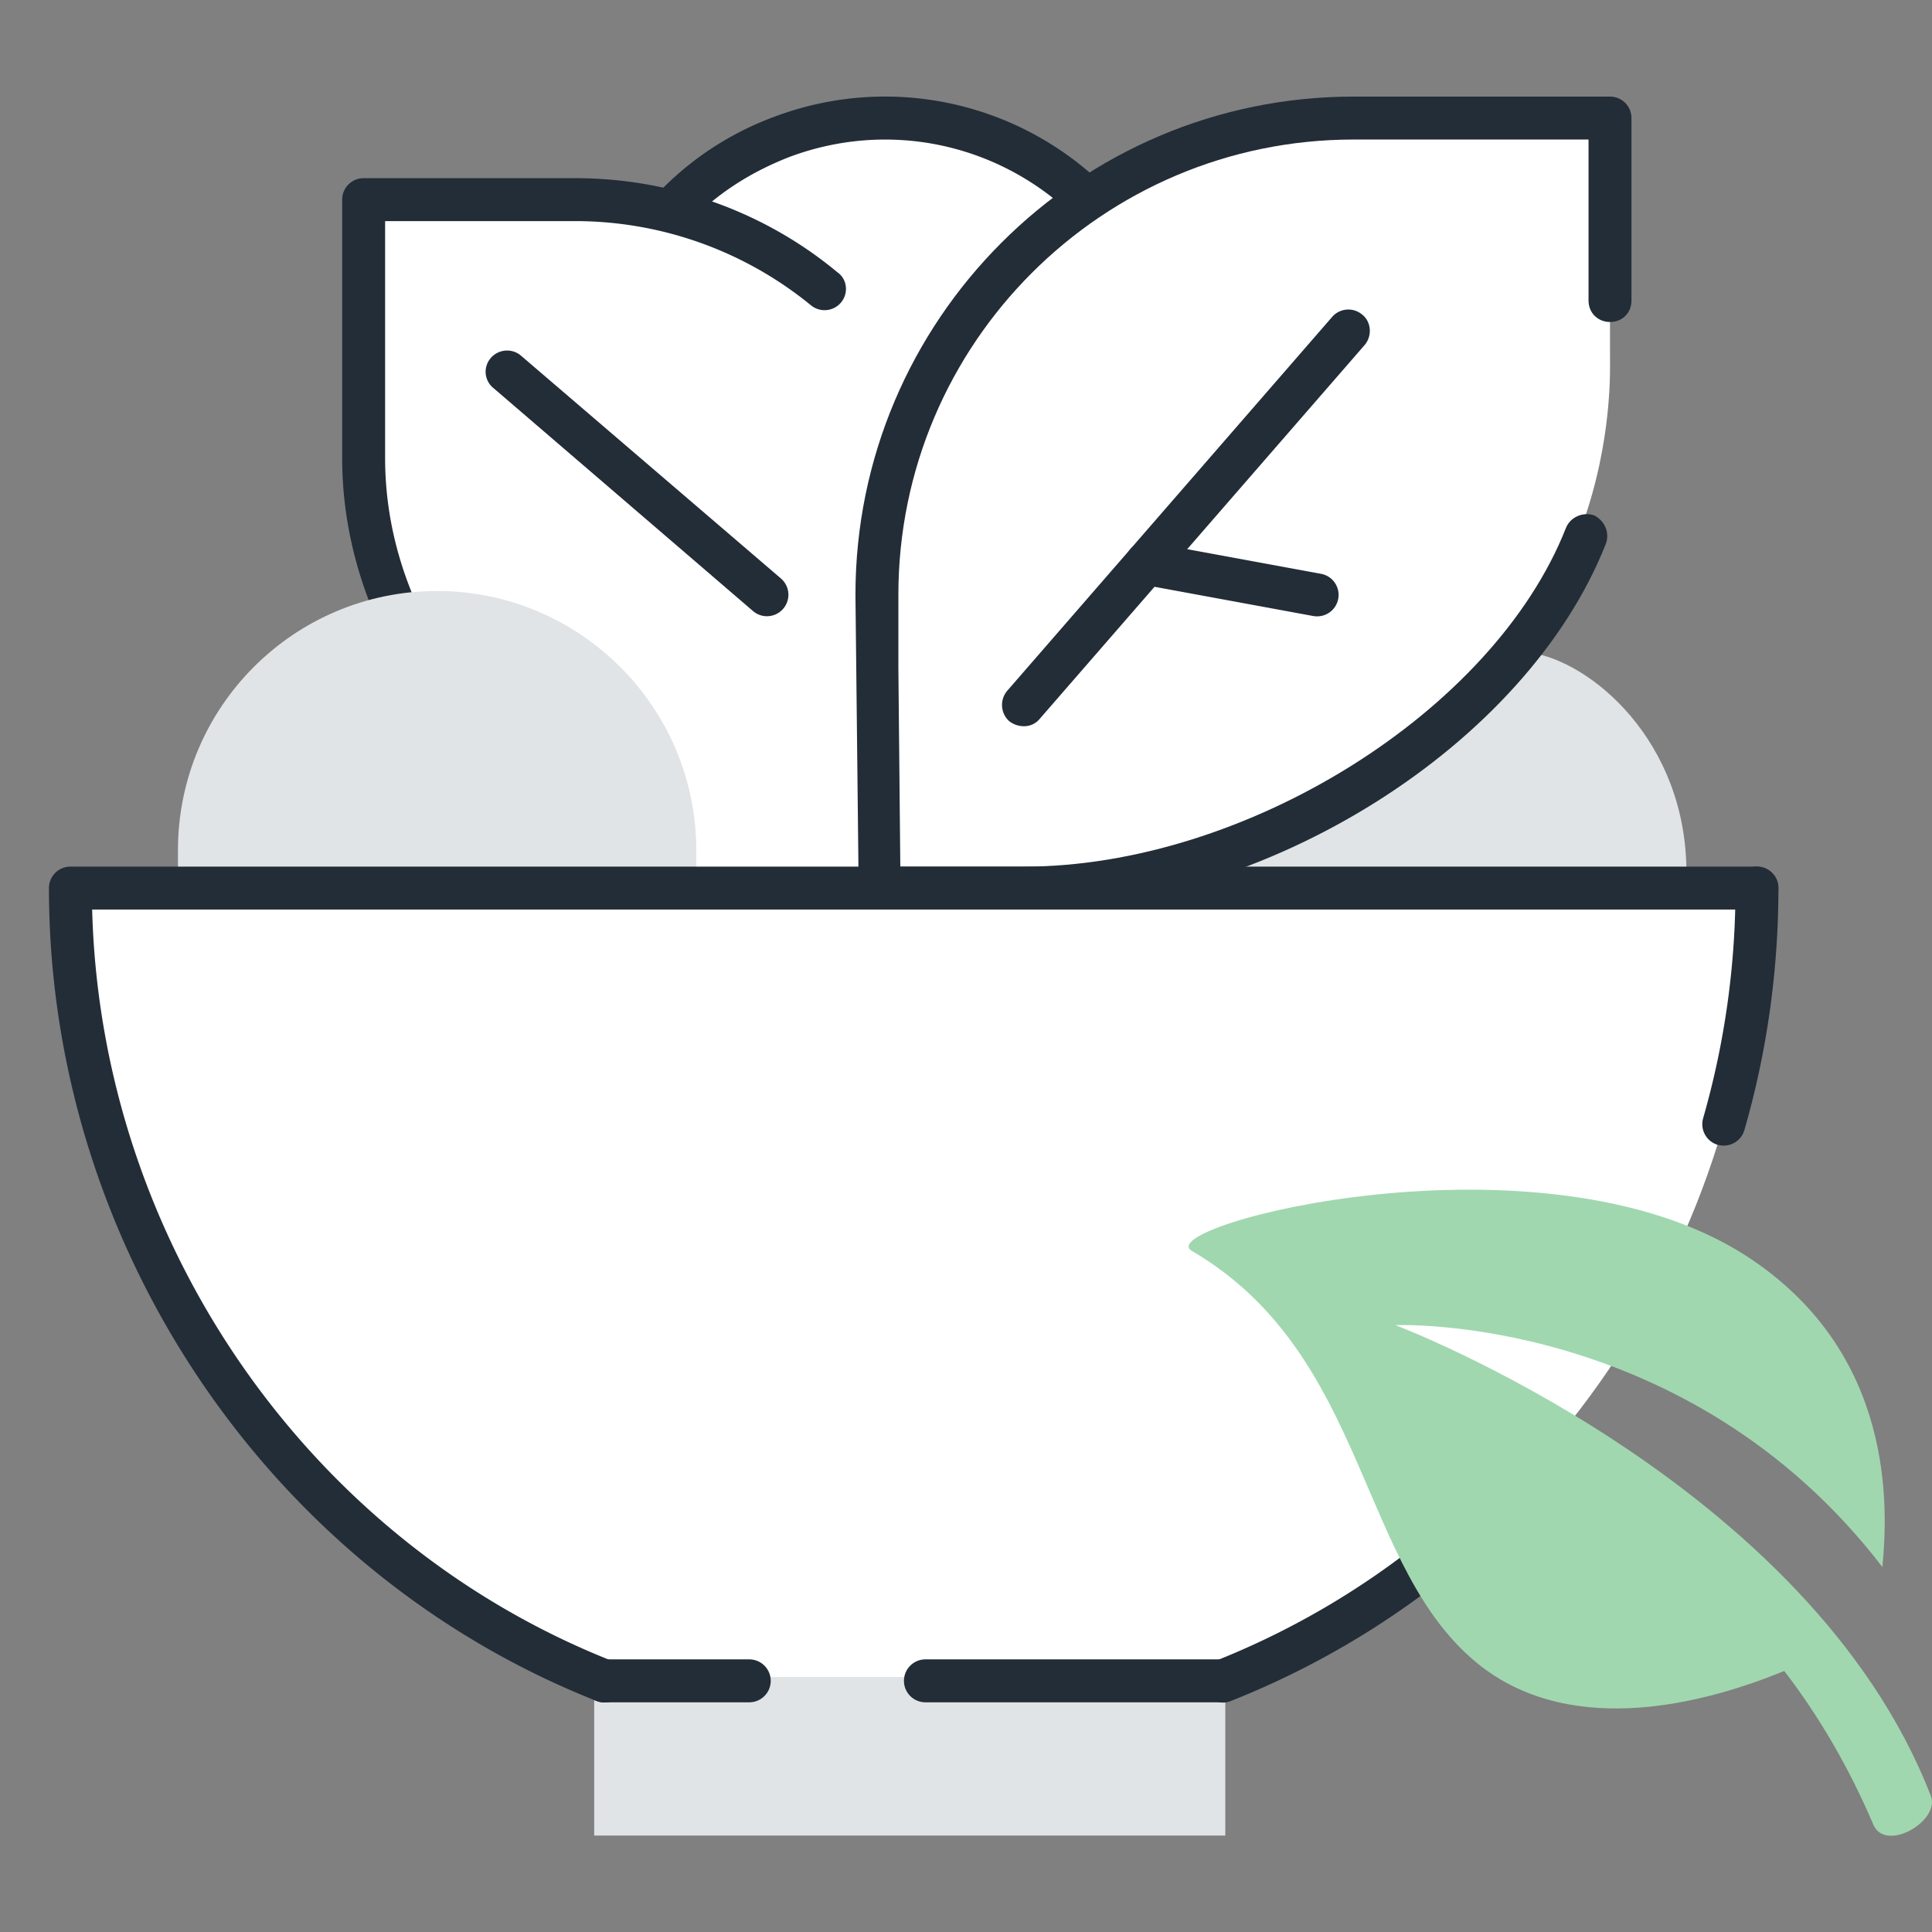 <svg xmlns="http://www.w3.org/2000/svg" width="90" height="90" viewBox="0 0 90 90"><rect x="0" y="0" width="90" height="90" fill="#808080" stroke="none"/><defs><clipPath id="g2zsa"><path d="M0 90h90V0H0z"/></clipPath></defs><g><g><g><path fill="#fff" d="M22.062 38.574L18.159 28l-.843-4.563L17 9.651l14.466-.266 6.255-3.105L45.75 6l5.146 3.119 8.295-3.549H75v10.957c0 1.287.515 13.175-11.817 19.918-12.332 6.742-15.525 5.411-15.525 5.411L25 41.546z"/></g><g><path fill="#fff" d="M81.843 41.37H3.28c0 16.495 10.176 30.985 24.582 36.813v.124h29.265v-.068c14.478-5.792 24.716-20.323 24.716-36.869"/></g><g><path fill="#e1e4e6" d="M78.56 40.645c0-6.141-4.479-9.865-7.304-10.245-4.307 5.6-7.345 6.03-11.713 8.48L47.06 41.377h31.5z"/></g><g><path fill="#232d37" d="M21.85 34.686a.996.996 0 0 1-.743-.331C17.775 30.659 15.94 26 15.94 21.345V9.3a1 1 0 0 1 1-1h9.862c4.456 0 8.805 1.554 12.198 4.376.473.324.535.98.185 1.407a1 1 0 0 1-1.408.139A17.345 17.345 0 0 0 26.802 10.3H17.94v11.045c0 4.198 1.652 8.343 4.653 11.655.407.427.337 1.06-.073 1.429a.998.998 0 0 1-.67.257"/></g><g><path fill="#232d37" d="M31.37 10.69c-.25 0-.5-.093-.693-.28-.399-.41-.41-1.016-.028-1.41a14.335 14.335 0 0 1 5.461-3.575A14.597 14.597 0 0 1 51.204 8.44a1 1 0 0 1-1.36 1.464c-3.532-3.28-8.527-4.278-13.038-2.604C35 8 33.416 9 32.091 10.384a1.003 1.003 0 0 1-.72.306"/></g><g><path fill="#232d37" d="M47.68 33.83a1.11 1.11 0 0 1-.68-.246 1.021 1.021 0 0 1-.075-1.41l15.131-17.41a1 1 0 0 1 1.411-.1c.417.336.461.996.1 1.412l-15.132 17.41a.94.94 0 0 1-.755.344"/></g><g><path fill="#232d37" d="M35.728 28.706a.992.992 0 0 1-.65-.241L23 18.089a.976.976 0 0 1-.139-1.41c.361-.42.993-.467 1.41-.11l12.107 10.378a1 1 0 0 1-.65 1.759"/></g><g><path fill="#e1e4e6" d="M32.436 39.604c0-6.668-5.436-12.074-12.073-12.074-6.667 0-12.073 5.406-12.073 12.074v2.012h24.146z"/></g><g><path fill="#232d37" d="M61.35 28.712a.944.944 0 0 1-.182-.017l-7.939-1.462a1 1 0 0 1-.803-1.164c.101-.543.574-.902 1.164-.802l7.94 1.462a.999.999 0 0 1-.18 1.983"/></g><g><path fill="#232d37" d="M41 42.371c-.599 0-1-.442-1-.99l-.15-13.675C39.85 14.911 50.259 4.5 63.053 4.5H75c.56 0 1 .448 1 1V14c0 .594-.44 1-1 1-.545 0-1-.406-1-1V6.5H63.053C51.362 6.5 41.85 16 41.85 27.706v3.416l.09 9.25h5.741c10.319 0 21.893-7.222 25.263-15.77.203-.514.783-.764 1.298-.602.514.242.758.822.563 1.336-3.704 9.393-15.871 17.035-27.124 17.035z"/></g><g><path fill="#232d37" d="M80.301 53.366c-.092 0-.185-.013-.301-.04a1.005 1.005 0 0 1-.661-1.236 38.85 38.85 0 0 0 1.507-10.72 1 1 0 1 1 2 0c0 3.815-.533 7.63-1.585 11.271a1 1 0 0 1-.96.725"/></g><g/><g clip-path="url(#g2zsa)"><path fill="#e1e4e6" d="M27.68 85.507h29.399V78.12H27.68z"/></g><g clip-path="url(#g2zsa)"><path fill="#232d37" d="M57 79.313c-.437 0-.814-.24-1-.633a1.043 1.043 0 0 1 .594-1.298 37.511 37.511 0 0 0 9.722-5.67 1 1 0 1 1 1.254 1.558 39.42 39.42 0 0 1-10.242 5.973.986.986 0 0 1-.328.07"/></g><g clip-path="url(#g2zsa)"><path fill="#fff" d="M81.843 41.37H3.28c0 16.63 10.315 31.19 24.878 36.937"/></g><g clip-path="url(#g2zsa)"><path fill="#232d37" d="M28.158 79.308a.882.882 0 0 1-.367-.07C12.532 73.215 2.28 58 2.28 41.37a1 1 0 0 1 1-1h78.563a1 1 0 0 1 0 2H4.293c.401 15.421 10.037 29.404 24.232 35.007.475.203.766.784.563 1.298a1 1 0 0 1-.93.633"/></g><g clip-path="url(#g2zsa)"><path fill="#232d37" d="M56.94 79.3H43.11a1 1 0 1 1 0-2h13.83a1 1 0 1 1 0 2"/></g><g clip-path="url(#g2zsa)"><path fill="#232d37" d="M34.904 79.3H28.13a1 1 0 1 1 0-2h6.774a1 1 0 1 1 0 2"/></g><g clip-path="url(#g2zsa)"><path fill="#a0d7af" d="M69 77.627c4.386 3.373 10.55 1.675 14.118.214C84.78 80 86.173 82.429 87.268 85c.578 1.326 3.124-.18 2.68-1.334C84.278 69 65 61.729 65 61.729S78.604 61.153 87.69 73c.249-2.68.652-10-6.39-14.525-9.542-6.109-27.725-1.363-25.786-.208C63.82 63.127 63.209 73.12 69 77.627z"/></g></g></g></svg>